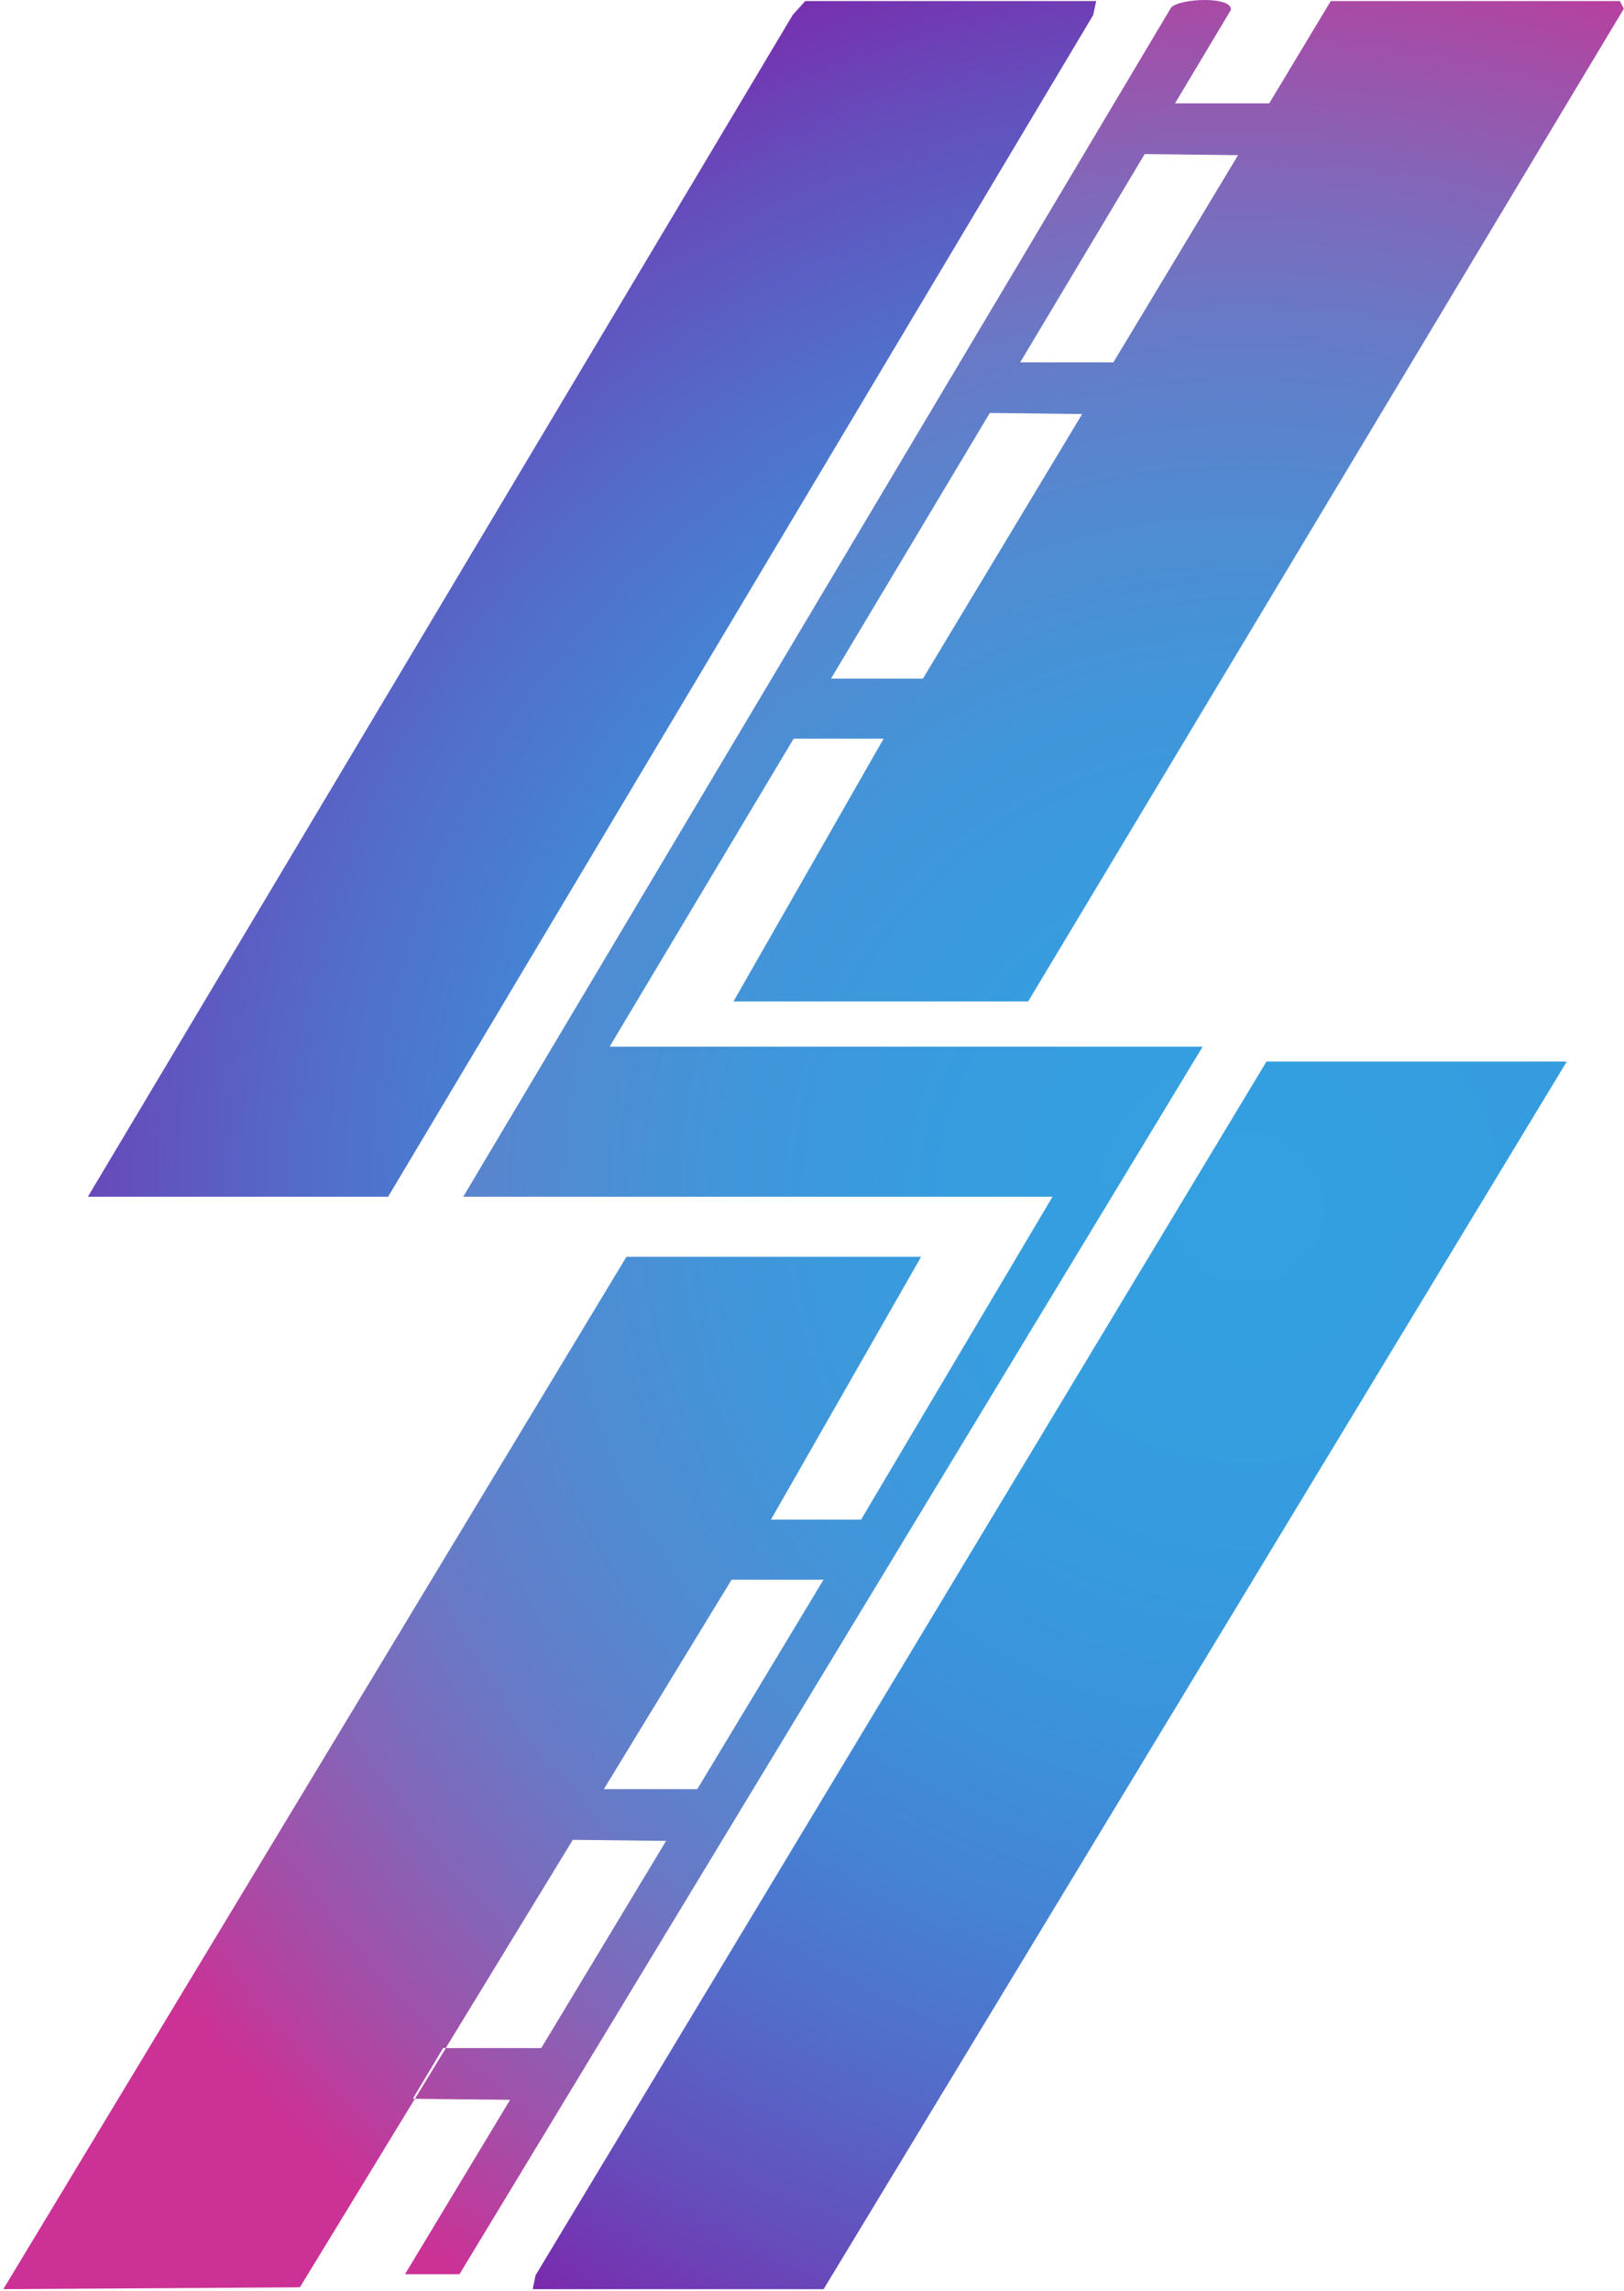 <svg width="195" height="275" viewBox="0 0 195 275" fill="none" xmlns="http://www.w3.org/2000/svg">
<path d="M95.28 88.676H106.1L88.07 120.226H123.45L194.98 1.046L194.5 0.126H159.79L152.4 12.406H141.09L147.8 1.186C147.97 -0.484 141.66 -0.214 140.62 0.906L55.62 143.666H126.38L103.39 182.426H92.57L110.6 150.876H75.22L0.4 274.806L36.01 274.586L49.82 251.946H49.57L53.21 245.856H53.53L68.78 220.866L79.98 220.996L64.99 245.866H53.54L49.82 251.956L61.25 252.076L48.63 273.016H55.17L144.41 125.646H73.2L95.29 88.686L95.28 88.676ZM137.44 18.496L148.66 18.626L133.69 43.496H122.5L137.44 18.506V18.496ZM118.85 49.576L129.94 49.706L110.82 81.466H99.78L118.85 49.576ZM83.74 214.776H72.51L87.84 189.646H98.88L83.73 214.776H83.74Z" fill="url(#paint0_radial_23_125)"/>
<path d="M188.13 127.436L98.89 274.816H63.96L64.31 273.136L152.07 127.436H188.13Z" fill="url(#paint1_radial_23_125)"/>
<path d="M131.621 0.126L131.271 1.796L46.601 143.666H10.551L95.191 1.786L96.691 0.126H131.621Z" fill="url(#paint2_radial_23_125)"/>
<defs>
<radialGradient id="paint0_radial_23_125" cx="0" cy="0" r="1" gradientUnits="userSpaceOnUse" gradientTransform="translate(150.1 144.246) scale(162.08 162.08)">
<stop stop-color="#34A0E1"/>
<stop offset="0.22" stop-color="#369DDF"/>
<stop offset="0.38" stop-color="#4096DA"/>
<stop offset="0.52" stop-color="#508BD2"/>
<stop offset="0.66" stop-color="#677AC7"/>
<stop offset="0.78" stop-color="#8465B8"/>
<stop offset="0.9" stop-color="#A84BA6"/>
<stop offset="1" stop-color="#CC3195"/>
</radialGradient>
<radialGradient id="paint1_radial_23_125" cx="0" cy="0" r="1" gradientUnits="userSpaceOnUse" gradientTransform="translate(150.1 144.246) scale(162.08 162.08)">
<stop stop-color="#34A0E1"/>
<stop offset="0.23" stop-color="#359DDF"/>
<stop offset="0.41" stop-color="#3B93DB"/>
<stop offset="0.56" stop-color="#4583D4"/>
<stop offset="0.7" stop-color="#536CCA"/>
<stop offset="0.84" stop-color="#644FBD"/>
<stop offset="0.97" stop-color="#7A2BAD"/>
<stop offset="1" stop-color="#8121A9"/>
</radialGradient>
<radialGradient id="paint2_radial_23_125" cx="0" cy="0" r="1" gradientUnits="userSpaceOnUse" gradientTransform="translate(150.101 144.246) scale(162.08 162.08)">
<stop stop-color="#34A0E1"/>
<stop offset="0.23" stop-color="#359DDF"/>
<stop offset="0.41" stop-color="#3B93DB"/>
<stop offset="0.56" stop-color="#4583D4"/>
<stop offset="0.7" stop-color="#536CCA"/>
<stop offset="0.84" stop-color="#644FBD"/>
<stop offset="0.97" stop-color="#7A2BAD"/>
<stop offset="1" stop-color="#8121A9"/>
</radialGradient>
</defs>
</svg>
